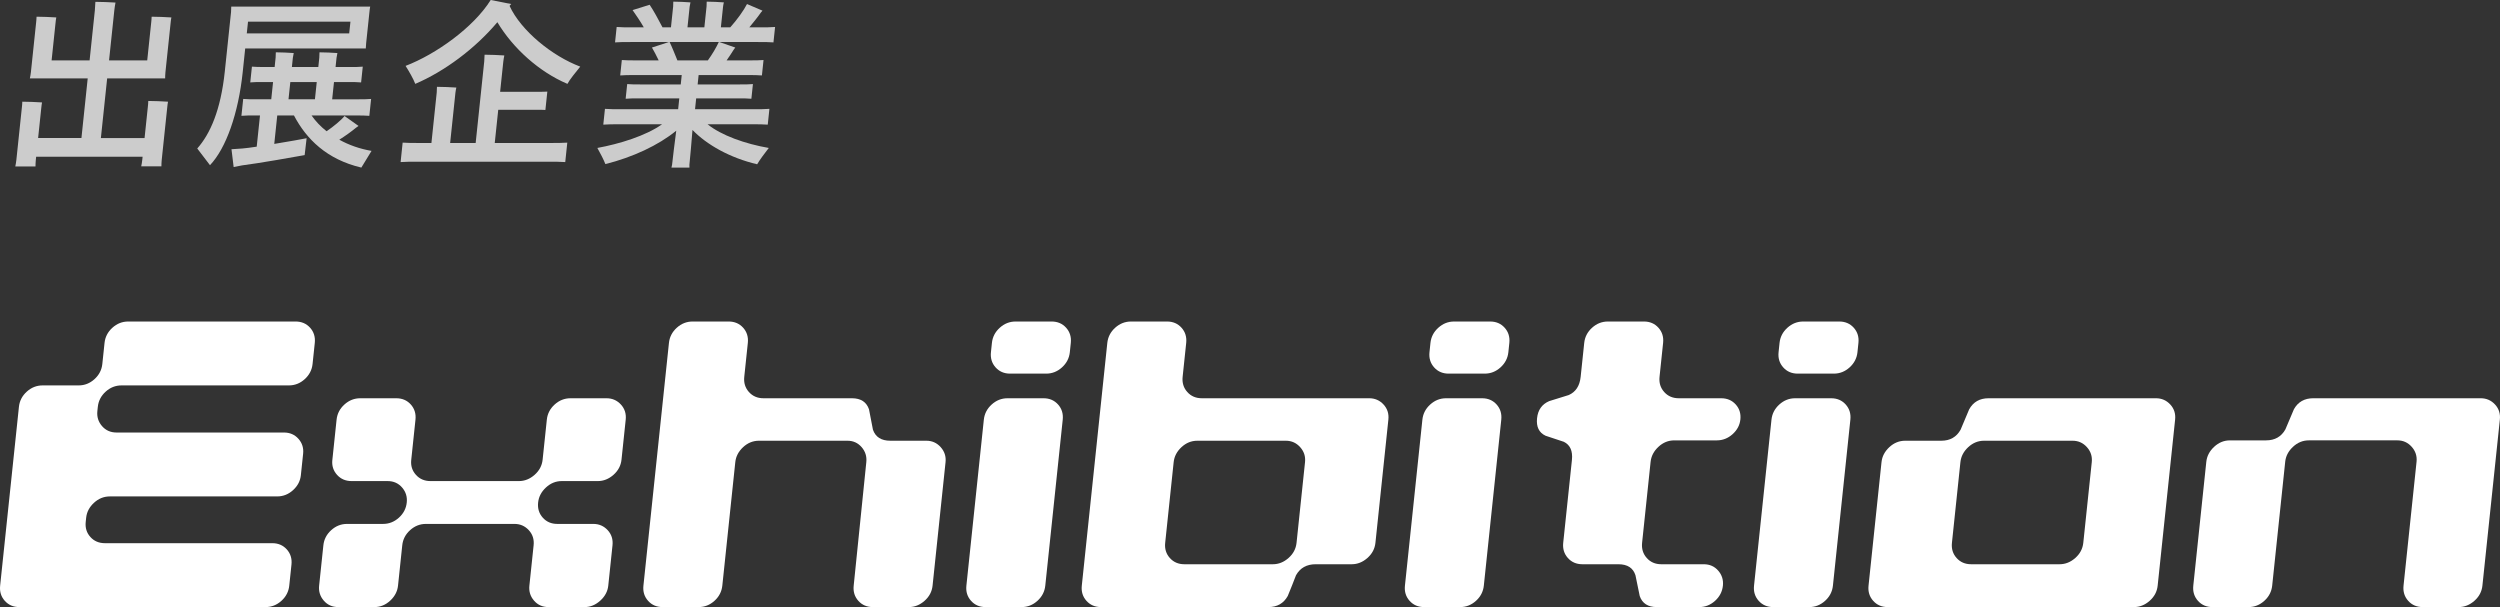 <?xml version="1.0" encoding="UTF-8"?><svg id="b" xmlns="http://www.w3.org/2000/svg" viewBox="0 0 487.576 118.397"><rect x="0" y="0" width="487.576" height="118.397" fill="#333333" stroke="none"/><defs><style>.d{fill:#fff;}.e{opacity:.75;}</style></defs><g id="c"><path class="d" d="M15.34,75.166c1.159,0,2.188-.405,3.086-1.219.896-.811,1.407-1.798,1.53-2.958l.432-4.107c.121-1.159.631-2.146,1.528-2.959.896-.812,1.927-1.218,3.087-1.218h32.65c1.159,0,2.103.406,2.83,1.218.727.812,1.029,1.8.908,2.959l-.432,4.107c-.123,1.16-.634,2.147-1.53,2.958-.897.813-1.927,1.219-3.086,1.219H23.694c-1.16,0-2.19.407-3.087,1.218-.898.813-1.407,1.8-1.529,2.96l-.088.835c-.117,1.114.186,2.088.91,2.924.725.835,1.668,1.252,2.828,1.252h32.65c1.159,0,2.103.41,2.829,1.228.726.816,1.03,1.784.913,2.903l-.441,4.201c-.117,1.12-.627,2.089-1.523,2.905-.898.816-1.928,1.225-3.088,1.225H21.417c-1.16,0-2.19.416-3.089,1.244-.899.829-1.407,1.797-1.522,2.902l-.088.828c-.121,1.152.182,2.131.909,2.938.728.806,1.672,1.208,2.832,1.208h32.65c1.159,0,2.103.406,2.83,1.219.726.812,1.029,1.799.907,2.958l-.432,4.107c-.121,1.16-.633,2.147-1.529,2.959-.898.812-1.927,1.218-3.086,1.218H3.765c-1.161,0-2.105-.405-2.831-1.218-.728-.812-1.03-1.799-.907-2.959l3.665-34.877c.122-1.16.632-2.146,1.53-2.96.896-.811,1.926-1.218,3.087-1.218h7.031Z"/><path class="d" d="M64.818,89.716l.826-7.866c.123-1.16.633-2.146,1.53-2.959.896-.812,1.926-1.219,3.087-1.219h7.031c1.159,0,2.103.407,2.83,1.219.727.812,1.029,1.799.908,2.959l-.827,7.866c-.117,1.114.187,2.078.914,2.89.726.812,1.671,1.218,2.831,1.218h17.265c1.114,0,2.132-.406,3.052-1.218.921-.812,1.443-1.799,1.564-2.959l.82-7.797c.121-1.16.631-2.146,1.528-2.959.896-.812,1.926-1.219,3.087-1.219h7.031c1.113,0,2.045.407,2.796,1.219.749.812,1.063,1.799.942,2.959l-.82,7.797c-.121,1.16-.644,2.147-1.563,2.959-.921.812-1.938,1.218-3.052,1.218h-7.031c-1.161,0-2.191.418-3.091,1.253-.9.835-1.408,1.811-1.525,2.925-.122,1.16.18,2.146.907,2.958.726.812,1.67,1.219,2.83,1.219h7.031c1.113,0,2.046.406,2.797,1.218.749.812,1.063,1.799.941,2.958l-.826,7.867c-.117,1.114-.639,2.089-1.561,2.925-.924.835-1.942,1.252-3.056,1.252h-7.031c-1.161,0-2.104-.417-2.827-1.252-.725-.836-1.027-1.811-.91-2.925l.826-7.867c.122-1.159-.192-2.146-.943-2.958-.749-.812-1.682-1.218-2.795-1.218h-17.266c-1.16,0-2.189.406-3.086,1.218-.898.812-1.407,1.799-1.529,2.958l-.826,7.867c-.117,1.114-.627,2.089-1.527,2.925-.899.835-1.93,1.252-3.089,1.252h-7.031c-1.161,0-2.104-.417-2.827-1.252-.725-.836-1.029-1.811-.912-2.925l.827-7.867c.122-1.159.632-2.146,1.53-2.958.896-.812,1.926-1.218,3.086-1.218h7.031c1.16,0,2.188-.406,3.087-1.219.896-.812,1.407-1.798,1.529-2.958.117-1.114-.188-2.09-.911-2.925-.725-.835-1.667-1.253-2.826-1.253h-7.031c-1.161,0-2.105-.406-2.831-1.218-.728-.812-1.032-1.775-.915-2.89Z"/><path class="d" d="M168.044,87.209c-.725-.835-1.645-1.253-2.758-1.253h-17.266c-1.16,0-2.191.418-3.09,1.253-.9.837-1.408,1.811-1.525,2.925l-2.531,24.087c-.123,1.16-.634,2.147-1.53,2.959-.897.812-1.927,1.218-3.086,1.218h-7.031c-1.161,0-2.104-.405-2.831-1.218-.728-.812-1.029-1.799-.908-2.959l4.977-47.339c.121-1.159.631-2.146,1.529-2.959.896-.812,1.926-1.218,3.087-1.218h7.031c1.159,0,2.103.406,2.83,1.218.726.812,1.029,1.8.907,2.959l-.695,6.613c-.121,1.16.18,2.147.907,2.959.727.812,1.671,1.218,2.831,1.218h17.265c1.717,0,2.825.721,3.324,2.158.276,1.347.53,2.67.767,3.969.498,1.438,1.629,2.157,3.393,2.157h7.031c1.113,0,2.045.418,2.793,1.253.746.837,1.062,1.811.945,2.925l-2.531,24.087c-.123,1.16-.645,2.147-1.564,2.959-.922.812-1.938,1.218-3.052,1.218h-7.031c-1.161,0-2.104-.405-2.831-1.218-.728-.812-1.029-1.799-.906-2.959l2.461-24.087c.117-1.114-.188-2.088-.91-2.925Z"/><path class="d" d="M191.878,81.85c.123-1.16.633-2.146,1.53-2.959.896-.812,1.926-1.219,3.087-1.219h7.031c1.159,0,2.103.407,2.83,1.219.727.812,1.029,1.799.908,2.959l-3.402,32.371c-.123,1.16-.634,2.147-1.53,2.959-.897.812-1.927,1.218-3.086,1.218h-7.031c-1.161,0-2.104-.405-2.831-1.218-.728-.812-1.029-1.799-.908-2.959l3.402-32.371ZM205.1,62.705c1.159,0,2.103.406,2.83,1.218.726.812,1.029,1.8.907,2.959l-.189,1.81c-.123,1.161-.633,2.147-1.53,2.959-.897.813-1.927,1.218-3.086,1.218h-7.031c-1.161,0-2.104-.404-2.831-1.218-.727-.812-1.029-1.798-.907-2.959l.19-1.81c.121-1.159.631-2.146,1.529-2.959.896-.812,1.926-1.218,3.087-1.218h7.031Z"/><path class="d" d="M252.757,112.201c-.514,1.348-1.049,2.692-1.608,4.039-.802,1.439-2.061,2.157-3.777,2.157h-32.649c-1.161,0-2.105-.405-2.831-1.218-.728-.812-1.03-1.799-.907-2.959l4.975-47.339c.122-1.159.633-2.146,1.53-2.959.896-.812,1.926-1.218,3.087-1.218h7.031c1.159,0,2.103.406,2.83,1.218.727.812,1.029,1.8.908,2.959l-.695,6.613c-.122,1.16.18,2.147.906,2.959s1.671,1.218,2.831,1.218h32.65c1.113,0,2.045.407,2.796,1.219.75.812,1.064,1.799.941,2.959l-2.523,24.018c-.123,1.161-.645,2.146-1.564,2.958-.922.813-1.938,1.219-3.052,1.219h-7.031c-1.765,0-3.046.721-3.847,2.157ZM248.249,110.044c1.114,0,2.131-.405,3.052-1.219.921-.812,1.442-1.797,1.565-2.958l1.653-15.733c.117-1.114-.198-2.088-.946-2.925-.748-.835-1.678-1.253-2.793-1.253h-17.264c-1.16,0-2.191.418-3.092,1.253-.9.837-1.407,1.811-1.524,2.925l-1.653,15.733c-.123,1.161.18,2.146.906,2.958.727.813,1.671,1.219,2.831,1.219h17.265Z"/><path class="d" d="M277.408,81.85c.123-1.16.633-2.146,1.53-2.959.896-.812,1.926-1.219,3.087-1.219h7.031c1.159,0,2.103.407,2.83,1.219.727.812,1.029,1.799.908,2.959l-3.402,32.371c-.123,1.16-.634,2.147-1.53,2.959-.897.812-1.927,1.218-3.086,1.218h-7.031c-1.161,0-2.104-.405-2.831-1.218-.728-.812-1.029-1.799-.908-2.959l3.402-32.371ZM290.629,62.705c1.159,0,2.103.406,2.83,1.218.726.812,1.029,1.8.907,2.959l-.189,1.81c-.123,1.161-.633,2.147-1.53,2.959-.897.813-1.927,1.218-3.086,1.218h-7.031c-1.161,0-2.104-.404-2.831-1.218-.727-.812-1.029-1.798-.907-2.959l.19-1.81c.121-1.159.631-2.146,1.529-2.959.896-.812,1.926-1.218,3.087-1.218h7.031Z"/><path class="d" d="M315.644,110.044h-7.031c-1.16,0-2.105-.405-2.831-1.219-.728-.812-1.028-1.797-.907-2.958l1.698-16.151c.185-1.764-.341-2.946-1.576-3.551-1.209-.417-2.398-.811-3.565-1.183-1.283-.604-1.836-1.74-1.66-3.412.17-1.624.96-2.737,2.37-3.341,1.245-.371,2.517-.767,3.813-1.184,1.363-.603,2.138-1.786,2.322-3.551l.695-6.613c.122-1.159.631-2.146,1.529-2.959.896-.812,1.927-1.218,3.087-1.218h7.031c1.16,0,2.104.406,2.831,1.218.727.812,1.028,1.8.906,2.959l-.695,6.613c-.121,1.16.182,2.147.908,2.959s1.67,1.218,2.831,1.218h8.284c1.159,0,2.104.404,2.832,1.209.727.805,1.03,1.782.909,2.934-.116,1.105-.624,2.06-1.519,2.865-.898.805-1.927,1.207-3.086,1.207h-8.284c-1.161,0-2.191.42-3.091,1.258-.9.838-1.41,1.814-1.527,2.932l-1.658,15.778c-.123,1.165.18,2.154.906,2.968.727.815,1.67,1.222,2.831,1.222h8.284c1.159,0,2.102.417,2.827,1.253.723.836,1.028,1.81.911,2.924-.123,1.16-.634,2.147-1.529,2.959-.898.812-1.928,1.218-3.087,1.218h-8.284c-1.718,0-2.826-.718-3.324-2.157-.276-1.347-.552-2.691-.828-4.039-.453-1.437-1.561-2.157-3.324-2.157Z"/><path class="d" d="M345.492,81.85c.123-1.16.633-2.146,1.53-2.959.896-.812,1.926-1.219,3.087-1.219h7.031c1.159,0,2.103.407,2.83,1.219.727.812,1.029,1.799.908,2.959l-3.402,32.371c-.123,1.16-.634,2.147-1.53,2.959-.897.812-1.927,1.218-3.086,1.218h-7.031c-1.161,0-2.104-.405-2.831-1.218-.728-.812-1.029-1.799-.908-2.959l3.402-32.371ZM358.713,62.705c1.159,0,2.103.406,2.83,1.218.726.812,1.029,1.8.907,2.959l-.189,1.81c-.123,1.161-.633,2.147-1.53,2.959-.897.813-1.927,1.218-3.086,1.218h-7.031c-1.161,0-2.104-.404-2.831-1.218-.727-.812-1.029-1.798-.907-2.959l.19-1.81c.121-1.159.631-2.146,1.529-2.959.896-.812,1.926-1.218,3.087-1.218h7.031Z"/><path class="d" d="M378.603,85.956c1.715,0,2.975-.719,3.776-2.157.554-1.299,1.111-2.622,1.67-3.969.8-1.438,2.06-2.158,3.777-2.158h32.65c1.113,0,2.045.407,2.796,1.219.75.812,1.064,1.799.941,2.959l-3.402,32.371c-.121,1.16-.644,2.147-1.563,2.959-.921.812-1.938,1.218-3.052,1.218h-48.035c-1.161,0-2.105-.405-2.831-1.218-.728-.812-1.03-1.799-.907-2.959l2.531-24.087c.117-1.114.625-2.088,1.525-2.925.9-.835,1.93-1.253,3.092-1.253h7.031ZM386.956,85.956c-1.16,0-2.191.418-3.092,1.253-.9.837-1.407,1.811-1.524,2.925l-1.653,15.733c-.123,1.161.18,2.146.906,2.958.727.813,1.671,1.219,2.831,1.219h17.265c1.114,0,2.131-.405,3.052-1.219.921-.812,1.442-1.797,1.565-2.958l1.653-15.733c.117-1.114-.198-2.088-.946-2.925-.748-.835-1.678-1.253-2.793-1.253h-17.264Z"/><path class="d" d="M445.683,90.072l-2.537,24.14c-.123,1.163-.634,2.152-1.531,2.965-.898.814-1.927,1.221-3.086,1.221h-7.031c-1.161,0-2.105-.406-2.831-1.221-.727-.812-1.029-1.802-.907-2.965l2.537-24.14c.117-1.115.627-2.092,1.527-2.929.899-.838,1.93-1.257,3.091-1.257h7.031c1.716,0,2.974-.712,3.774-2.14.554-1.288,1.109-2.599,1.667-3.936.799-1.426,2.058-2.14,3.775-2.14h32.65c1.113,0,2.045.407,2.796,1.219.75.812,1.064,1.799.941,2.959l-3.402,32.371c-.121,1.16-.644,2.147-1.563,2.959-.921.812-1.938,1.218-3.052,1.218h-7.031c-1.161,0-2.105-.406-2.831-1.221-.727-.812-1.028-1.802-.905-2.965l2.537-24.14c.117-1.115-.199-2.092-.946-2.929-.747-.838-1.678-1.257-2.792-1.257h-17.265c-1.16,0-2.191.419-3.091,1.257-.9.837-1.408,1.813-1.525,2.929Z"/><g class="e"><path class="d" d="M27.752,31.145l.06-.573H7.05l-.064.608c-.045.43-.059.896-.064,1.289h-3.938c.078-.394.162-.859.208-1.289l1.072-10.202c.038-.358.083-.787.085-1.146.787,0,3.07.071,3.851.144-.069.321-.111.716-.142,1.002l-.625,5.942h8.449l1.223-11.635H5.827c.074-.358.16-.823.205-1.253l1.016-9.665c.033-.322.078-.752.08-1.11.787,0,3.07.072,3.852.144-.07.322-.111.716-.138.967l-.778,7.41h7.41l1.026-9.773c.046-.429.096-1.253.103-1.646.822,0,3.141.07,3.922.143-.082.429-.184,1.074-.229,1.503l-1.026,9.773h7.445l.778-7.41c.034-.322.079-.752.081-1.11.787,0,3.07.072,3.851.144-.069.322-.11.716-.137.967l-1.017,9.665c-.049.466-.059.895-.061,1.253h-11.311l-1.223,11.635h8.52l.639-6.086c.038-.357.084-.787.084-1.145.789,0,3.072.07,3.852.143-.07.322-.111.716-.141,1.002l-1.084,10.311c-.049.465-.062.931-.063,1.289h-3.938c.074-.358.158-.824.208-1.289Z"/><path class="d" d="M40.954,32.218c-.533-.716-1.728-2.291-2.485-3.258,2.517-2.828,4.581-7.481,5.372-14.999l1.219-11.599c.025-.25.043-.751.041-1.074h27.098c-.07.323-.104.645-.141,1.003l-.648,6.157-.068,1.002h-23.52l-.488,4.654c-.843,8.019-3.24,14.819-6.379,18.113ZM72.463,29.426c-.646,1.038-1.599,2.613-1.989,3.258-6.707-1.575-10.729-5.549-13.143-10.166h-3.258l-.582,5.548c2.805-.465,5.502-.931,6.309-1.109-.102.966-.269,2.219-.381,3.293-1.498.286-9.267,1.647-12.203,2.005l-1.646.322c-.133-1.11-.288-2.363-.422-3.473l2.128-.144c.724-.07,1.7-.179,2.794-.357l.639-6.085h-.93c-1.074,0-1.934,0-2.693.07l.348-3.293c.744.071,1.602.071,2.676.071h2.793l.354-3.365h-2.076c-.895,0-1.646,0-2.37.072l.323-3.079c.709.072,1.461.072,2.355.072h2.076l.191-1.826c.023-.215.04-.716.038-1.038.752,0,2.784.072,3.493.143-.062.251-.143.681-.17.932l-.188,1.79h5.154l.191-1.826c.023-.215.04-.716.038-1.038.752,0,2.784.072,3.493.143-.062.251-.143.681-.17.932l-.188,1.79h2.936c.895,0,1.646,0,2.369-.072l-.323,3.079c-.708-.072-1.46-.072-2.354-.072h-2.936l-.354,3.365h4.904c1.074,0,1.896,0,2.691-.071l-.346,3.293c-.779-.07-1.604-.07-2.678-.07h-8.592c.779,1.108,1.744,2.147,2.935,3.077,1.351-.93,2.839-2.147,3.499-2.971l2.73,1.934c-.152.107-.387.286-.502.357-.863.716-2.103,1.611-3.251,2.327,1.859,1.038,4.001,1.79,6.285,2.184ZM48.372,4.224l-.242,2.291h19.975l.242-2.291h-19.975ZM56.267,19.366h5.154l.354-3.365h-5.154l-.354,3.365Z"/><path class="d" d="M107.232,27.886c1.396,0,2.471,0,3.408-.07l-.398,3.794c-.924-.071-1.996-.071-3.393-.071h-25.346c-1.395,0-2.469,0-3.371.071l.398-3.794c.887.07,1.961.07,3.357.07h2.256l1.034-9.844c.022-.215.047-.788.044-1.11.824,0,3.001.072,3.78.144-.065.287-.146.716-.177,1.003l-1.031,9.808h4.977l1.67-15.894c.034-.322.066-.967.068-1.325.822,0,3.07.072,3.852.145-.074.357-.163.858-.201,1.217l-.617,5.871h7.518c.609,0,1.109,0,1.688-.036l-.377,3.58c-.533-.036-1.07-.036-1.679-.036h-7.518l-.681,6.479h10.738ZM80.988,16.359c-.332-.931-1.271-2.541-1.887-3.509,5.893-2.255,13.244-7.481,16.601-12.851.036,0,2.278.465,3.998.787-.083.107-.241.251-.323.357,2.244,4.869,8.347,9.81,13.789,11.85-.822,1.003-2.097,2.578-2.502,3.365-5.551-2.362-10.617-6.944-13.664-12.028-4.335,5.155-10.314,9.594-16.012,12.028Z"/><path class="d" d="M147.667,32.039c-5.309-1.253-9.803-3.795-12.612-6.694-.154,2.148-.499,5.764-.544,6.193-.041.395-.086.823-.049,1.146h-3.508c.105-.322.15-.751.191-1.146.045-.43.443-3.866.744-6.05-3.486,2.864-8.528,5.19-13.822,6.515-.279-.752-1.052-2.255-1.566-3.149,4.307-.788,9.447-2.363,12.621-4.618h-8.305c-1.289,0-2.256,0-3.158.072l.323-3.079c.888.071,1.854.071,3.144.071h11.133l.221-2.112h-7.91c-1.002,0-1.791,0-2.55.071l.302-2.863c.744.071,1.531.071,2.533.071h7.912l.191-1.826h-9.2c-1.109,0-2.004,0-2.8.072l.316-3.007c.781.071,1.676.071,2.785.071h4.402c-.439-.932-.917-1.825-1.312-2.506l3.3-1.074h-7.447c-1.252,0-2.184,0-3.05.071l.315-3.007c.853.072,1.783.072,3.036.072h2.255c-.695-1.218-1.566-2.471-2.188-3.365l3.33-1.039c.715,1.039,1.765,2.973,2.509,4.404h1.647l.429-4.081c.015-.144.032-.645.026-.931.715,0,2.676.07,3.35.143-.059.215-.135.609-.158.823l-.425,4.046h3.293l.429-4.081c.016-.144.031-.645.027-.931.715,0,2.676.07,3.349.143-.058.215-.136.609-.157.823l-.426,4.046h1.825c1.297-1.432,2.681-3.365,3.271-4.547l3.014,1.289-.327.394c-.591.859-1.413,1.861-2.233,2.864h1.969c1.253,0,2.184,0,3.051-.072l-.316,3.007c-.852-.071-1.783-.071-3.035-.071h-7.518c.896.323,2.004.681,3.108,1.074-.122.144-.205.251-.292.394-.347.573-.855,1.325-1.402,2.112h4.402c1.146,0,2.004,0,2.8-.071l-.315,3.007c-.781-.072-1.64-.072-2.785-.072h-9.559l-.191,1.826h8.232c1.039,0,1.791,0,2.551-.071l-.302,2.863c-.745-.071-1.497-.071-2.534-.071h-8.234l-.221,2.112h11.348c1.289,0,2.256,0,3.157-.071l-.323,3.079c-.887-.072-1.854-.072-3.143-.072h-8.592c2.639,2.147,7.33,3.83,11.938,4.618-.704.895-1.828,2.397-2.27,3.186ZM132.115,11.777h5.941c.881-1.217,1.711-2.649,2.131-3.58h-9.594c.414.824,1.008,2.327,1.521,3.58Z"/></g></g></svg>